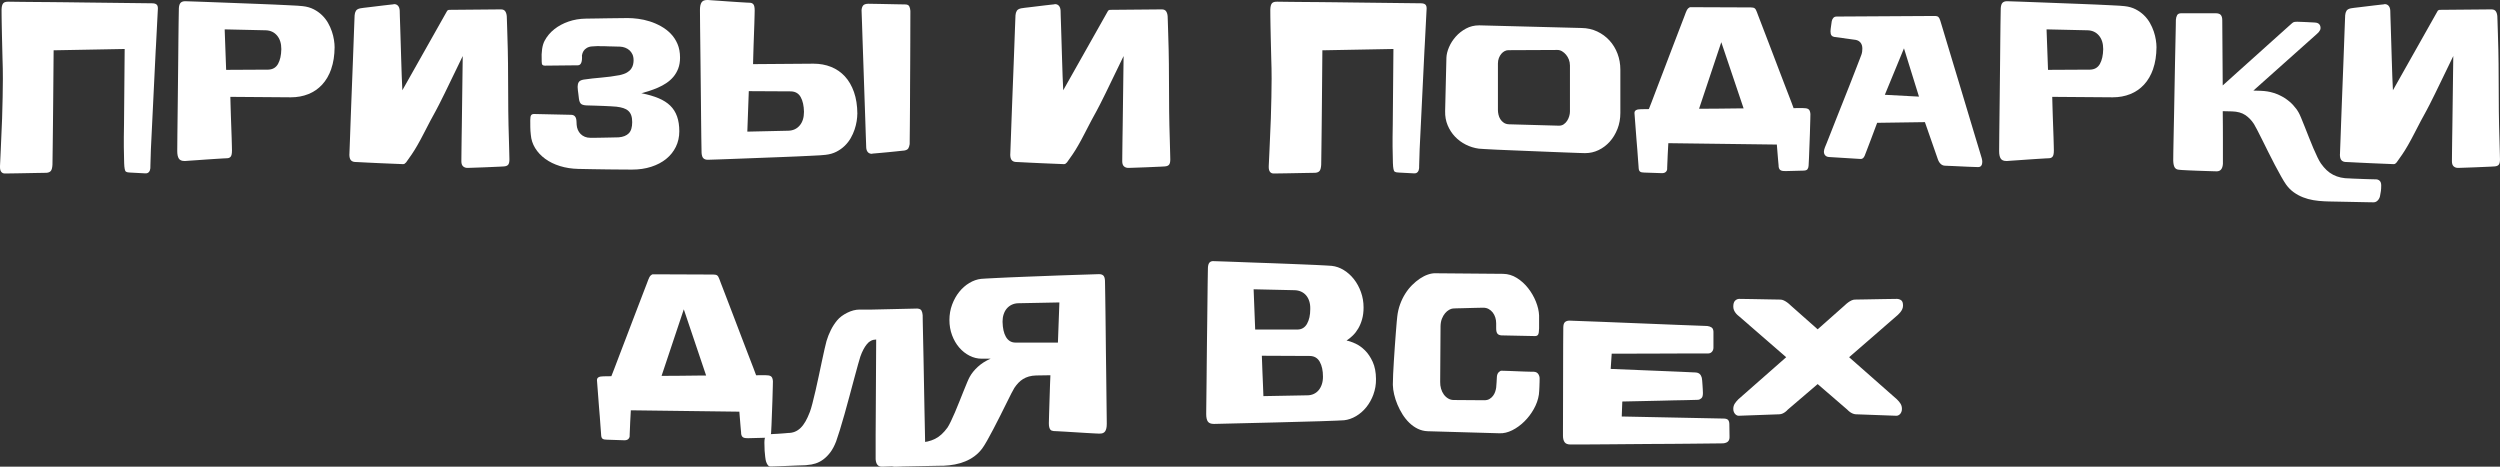 <?xml version="1.0" encoding="UTF-8"?> <svg xmlns="http://www.w3.org/2000/svg" id="_Слой_2" data-name="Слой 2" viewBox="0 0 2451.54 457.64"><rect x="0" y="0" width="2451.54" height="457.64" fill="#333333" stroke="none"/><defs><style> .cls-1 { fill: #fff; stroke-width: 0px; } </style></defs><g id="_Слой_2-2" data-name=" Слой 2"><g><path class="cls-1" d="M125.27,48.32v-.34l-72.68,1.35c-.12,19.22-.27,36.56-.45,52.04-.06,7.4-.13,14.66-.22,21.76-.09,7.1-.17,13.46-.22,19.07-.06,5.61-.12,10.19-.18,13.74s-.09,5.44-.09,5.66c-.18,2.99-.72,5.01-1.62,6.06-.9,1.05-2.3,1.64-4.22,1.79-.3,0-1.39.02-3.28.06-1.88.04-4.19.07-6.91.11s-5.68.09-8.88.17c-3.2.07-6.25.13-9.15.17s-5.47.07-7.72.11c-2.24.04-3.75.06-4.53.06h-.36c-1.5,0-2.66-.52-3.5-1.57-.84-1.05-1.26-2.58-1.26-4.6v-1.23c0-.3.07-1.81.22-4.54.15-2.73.31-6.24.49-10.54.18-4.3.39-9.18.63-14.64.24-5.46.48-11.08.72-16.88.24-5.79.42-12.77.54-20.92s.19-14.15.22-18,0-7.21-.09-10.09c-.09-2.88-.18-6.09-.27-9.65-.09-3.55-.18-7.21-.27-10.99-.09-3.77-.18-7.53-.27-11.27-.09-3.74-.17-7.23-.22-10.49-.06-3.25-.1-6.11-.13-8.58s-.04-4.3-.04-5.5v-1.35c.06-1.64.24-2.97.54-3.98.3-1.01.72-1.77,1.26-2.3.54-.52,1.21-.88,2.02-1.07.81-.19,1.81-.28,3.01-.28h.36c.72,0,2.24.02,4.58.06,2.33.04,5.26.08,8.79.11,3.53.04,7.58.08,12.16.11,4.58.04,9.47.08,14.67.11,5.2.04,10.62.09,16.24.17,5.62.08,11.27.15,16.96.22,19.98.22,42.32.49,67.03.79,1.91,0,3.33.38,4.26,1.12.93.75,1.39,1.98,1.39,3.7v.56c-.66,12.86-1.26,24.49-1.79,34.88-.06,1.65-.15,3.25-.27,4.82h-27.47ZM153.08,41.14c-3.23,65.43-4.94,100.49-5.11,105.2-.06,2.09-.12,4.15-.18,6.17s-.12,3.87-.18,5.55c-.06,1.68-.11,3.14-.13,4.37-.03,1.23-.04,2.07-.04,2.52-.12,1.5-.58,2.73-1.39,3.7s-1.99,1.42-3.54,1.35l-14.89-.79c-1.74,0-3.11-.3-4.13-.9-1.02-.6-1.6-3.44-1.75-8.52s-.26-10.28-.31-15.59c-.06-5.31,0-12.82.18-22.54.18-9.72.51-47.48.99-113.28l30.51,32.75h-.03Z"></path><path class="cls-1" d="M324.85,67.61c-2.15,6.13-5.13,11.25-8.93,15.37-3.8,4.11-8.31,7.22-13.55,9.31-5.23,2.09-10.96,3.14-17.18,3.14l-59.31-.45c.06,2.24.13,5.01.22,8.3s.19,6.77.31,10.43.25,7.38.4,11.16.27,7.23.36,10.37.16,5.8.22,7.96c.06,2.17.09,3.55.09,4.15v.22c0,3.07-.43,5.1-1.3,6.11-.87,1.01-2.08,1.51-3.63,1.51-.3,0-1.47.06-3.5.17s-4.5.26-7.4.45-6.03.39-9.38.62c-3.35.22-6.48.45-9.38.67-2.9.22-5.4.39-7.49.5-2.09.11-3.32.21-3.68.28h-.9c-2.63,0-4.46-.8-5.47-2.41-1.02-1.61-1.53-4.02-1.53-7.23v-.45c0-.22,0-1.68.04-4.37s.06-6.26.09-10.71c.03-4.45.09-9.63.18-15.53.09-5.91.16-12.15.22-18.73.06-6.58.13-13.35.22-20.3s.16-13.74.22-20.36c.06-6.62.12-12.9.18-18.84s.12-11.16.18-15.65.12-8.09.18-10.82.09-4.24.09-4.54c.18-2.54.78-4.3,1.79-5.27,1.02-.97,2.45-1.46,4.31-1.46.24,0,1.45.04,3.63.11,2.18.08,5.04.17,8.57.28s7.63.26,12.29.45c4.67.19,9.61.38,14.85.56,5.23.19,10.63.39,16.2.62s11.02.43,16.38.62c5.35.19,10.48.39,15.39.62,4.9.22,9.3.43,13.19.62s7.13.36,9.73.5c2.6.15,4.32.3,5.16.45,4.07.45,7.66,1.48,10.77,3.08,3.11,1.61,5.83,3.55,8.17,5.83,2.33,2.28,4.28,4.79,5.83,7.51,1.55,2.73,2.81,5.52,3.77,8.36s1.64,5.61,2.06,8.3c.42,2.69.63,5.09.63,7.18-.06,8.08-1.17,15.18-3.32,21.31h.03ZM271.69,34.86c-2.78-3.29-6.48-5.01-11.08-5.16l-40.29-.9,1.44,39.7,41.36-.22c4.37-.15,7.55-2.04,9.56-5.66,2-3.63,3.06-8.39,3.19-14.3v-.22c0-5.53-1.39-9.94-4.17-13.23h0Z"></path><path class="cls-1" d="M342.65,151.28v-.45c0-.45.06-2.04.18-4.77.12-2.73.25-6.28.4-10.65s.33-9.42.54-15.14c.21-5.72.43-11.78.67-18.17.24-6.39.49-12.94.76-19.63.27-6.69.52-13.21.76-19.57.24-6.35.46-12.35.67-18,.21-5.65.39-10.64.54-14.97.15-4.34.28-7.83.4-10.49.12-2.65.18-4.13.18-4.43.12-1.72.54-3.18,1.26-4.37.72-1.2,2.12-2.02,4.22-2.47.6-.15,1.72-.32,3.36-.5,1.64-.19,3.56-.41,5.74-.67s4.49-.54,6.91-.84,4.72-.58,6.91-.84c2.18-.26,4.13-.49,5.83-.67,1.71-.19,2.92-.32,3.63-.39.12,0,.25-.04.4-.11s.31-.11.49-.11c1.55,0,2.83.54,3.81,1.63.99,1.08,1.54,2.67,1.66,4.77,0,.6.04,2.35.13,5.27s.21,6.54.36,10.88.3,9.18.45,14.52c.15,5.35.31,10.75.49,16.21.36,12.86.75,23.26,1.17,31.18l43.97-77.95c.18-.22.45-.43.81-.62s.87-.28,1.52-.28l50.34-.45c2.03,0,3.47.66,4.31,1.96.84,1.31,1.31,2.94,1.44,4.88,0,.38.06,2.07.18,5.1s.24,6.9.36,11.61.27,10,.45,15.87c.18,5.87.3,18.23.36,37.07s.18,31.22.36,37.12c.18,5.91.33,11.25.45,16.04.12,4.79.22,8.75.31,11.89s.13,5.01.13,5.61c0,2.39-.39,4.09-1.17,5.1-.78,1.01-2.18,1.59-4.22,1.74-.66.07-1.93.15-3.81.22s-4.05.17-6.5.28-5.04.22-7.76.34c-2.72.11-5.29.21-7.72.28-2.42.07-4.53.15-6.33.22-1.79.07-2.96.11-3.5.11h-.18c-1.68,0-3.08-.5-4.22-1.51s-1.71-2.67-1.71-4.99c0-.6.01-1.98.04-4.15s.06-4.84.09-8.02c.03-3.18.07-6.69.13-10.54.06-3.85.12-7.72.18-11.61.18-9.2.48-32.15.9-68.86-14.6,30.43-23.45,48.42-26.56,53.95s-6.94,12.75-11.48,21.65c-4.55,8.9-8.54,15.85-11.98,20.86s-5.28,7.63-5.52,7.85c-.72.75-1.26,1.22-1.61,1.4-.36.19-.87.28-1.53.28-.42,0-1.77-.06-4.04-.17-2.27-.11-5.06-.22-8.34-.34-3.29-.11-6.82-.26-10.59-.45s-7.34-.35-10.72-.5-6.31-.3-8.79-.45-4.05-.22-4.71-.22c-1.74-.15-3.05-.79-3.95-1.91-.9-1.12-1.35-2.99-1.35-5.61l.04-.02Z"></path><path class="cls-1" d="M589.88,45.29l-.36-27.25c2.45-.07,4.81-.11,7.09-.11,7.6-.15,13.91-.22,18.93-.22,3.11,0,6.53.24,10.27.73s7.51,1.33,11.31,2.52c3.8,1.2,7.48,2.79,11.04,4.77s6.73,4.39,9.51,7.23,5.01,6.21,6.68,10.09c1.67,3.89,2.51,8.38,2.51,13.46,0,4.04-.6,7.61-1.79,10.71-1.2,3.1-2.8,5.83-4.8,8.19s-4.31,4.39-6.91,6.11-5.32,3.2-8.17,4.43c-2.84,1.23-5.67,2.3-8.48,3.2-2.81.9-5.44,1.68-7.9,2.36h.63c6.28,1.27,11.74,2.88,16.38,4.82,4.63,1.95,8.45,4.37,11.44,7.29s5.22,6.45,6.68,10.6,2.2,8.99,2.2,14.52-1.14,10.71-3.41,15.31c-2.27,4.6-5.44,8.54-9.51,11.83-4.07,3.29-8.94,5.85-14.63,7.68-5.68,1.83-11.96,2.75-18.84,2.75-2.57,0-5.89-.02-9.96-.06s-8.51-.08-13.32-.11c-4.82-.04-9.77-.11-14.85-.22-5.08-.11-9.93-.21-14.54-.28-6.46-.15-12.46-1.08-17.99-2.8-5.53-1.72-10.35-4.07-14.45-7.07-4.1-2.99-7.39-6.51-9.87-10.54-2.48-4.04-3.9-8.41-4.26-13.12-.3-2.47-.46-4.92-.49-7.35-.03-2.43-.04-4.43-.04-6v-.9c0-2.47.28-4.09.85-4.88.57-.79,1.51-1.18,2.83-1.18h.18l36.07.79c3.41,0,5.2,2.09,5.38,6.28l.18,3.59c.12,1.72.51,3.35,1.17,4.88s1.55,2.88,2.69,4.04c1.14,1.16,2.51,2.07,4.13,2.75,1.61.67,3.41,1.01,5.38,1.01h3.63c1.47,0,3.11-.02,4.94-.06,1.82-.04,3.75-.07,5.79-.11,2.03-.04,3.96-.07,5.79-.11,1.82-.04,3.42-.07,4.8-.11s2.36-.06,2.96-.06c4.31-.37,7.58-1.68,9.82-3.93,2.24-2.24,3.36-5.91,3.36-10.99,0-2.62-.31-4.82-.94-6.62s-1.59-3.27-2.87-4.43c-1.29-1.16-2.9-2.06-4.85-2.69-1.94-.63-4.2-1.1-6.77-1.4-1.44-.15-3.27-.28-5.52-.39s-4.64-.22-7.18-.34c-2.54-.11-5.16-.21-7.85-.28s-5.23-.15-7.63-.22c-2.81,0-4.86-.41-6.15-1.23-1.29-.82-2.11-2.58-2.47-5.27-.12-1.64-.33-3.4-.63-5.27-.3-1.87-.51-3.81-.63-5.83v-1.12c0-1.57.36-2.95,1.08-4.15.72-1.2,2.3-2.02,4.76-2.47,5.68-.82,11.48-1.48,17.41-1.96,5.92-.49,11.9-1.29,17.95-2.41,3.05-.67,5.47-1.55,7.27-2.64,1.79-1.08,3.15-2.32,4.08-3.7s1.54-2.78,1.84-4.21c.3-1.42.45-2.73.45-3.93,0-2.32-.37-4.28-1.12-5.89s-1.74-2.95-2.96-4.04c-1.23-1.08-2.63-1.92-4.22-2.52-1.59-.6-3.25-.93-4.98-1.01-.6,0-1.5-.02-2.69-.06-1.2-.04-2.53-.07-3.99-.11-1.47-.04-3.01-.07-4.62-.11-1.62-.04-3.14-.09-4.58-.17h-2.24ZM589.61,18.04l.36,27.25h-1.26l-2.33-.11c-2.03.08-4.02.19-5.97.34-1.94.15-3.62.66-5.02,1.51-1.41.86-2.47,1.87-3.19,3.03-.72,1.16-1.23,2.56-1.53,4.21.42,6.28-.84,9.53-3.77,9.76l-32.57.34h-.09c-1.08,0-1.85-.26-2.33-.79-.48-.52-.72-1.64-.72-3.36v-.9c-.42-8.52.54-14.97,2.87-19.35s5.5-8.15,9.51-11.33,8.66-5.68,13.95-7.51c5.29-1.83,10.96-2.78,17-2.86,5.38-.07,10.41-.15,15.07-.22h.02Z"></path><path class="cls-1" d="M840.7,111.58c0,2.09-.21,4.49-.63,7.18s-1.11,5.46-2.06,8.3c-.96,2.84-2.21,5.63-3.77,8.36s-3.5,5.23-5.83,7.51-5.06,4.23-8.17,5.83c-3.11,1.61-6.7,2.64-10.77,3.08-.84.15-2.56.3-5.16.45s-5.85.32-9.74.5c-3.89.19-8.29.39-13.19.62-4.91.22-10.04.43-15.39.62-5.35.19-10.81.39-16.37.62s-10.96.43-16.2.62c-5.23.19-10.18.38-14.85.56-4.67.19-8.76.34-12.29.45-3.53.11-6.39.21-8.57.28-2.18.08-3.4.11-3.63.11-1.85,0-3.29-.49-4.31-1.46s-1.62-2.73-1.79-5.27c0-.3-.03-1.81-.09-4.54s-.12-6.34-.18-10.82c-.06-4.49-.12-9.7-.18-15.65-.06-5.94-.12-12.23-.18-18.84-.06-6.62-.13-13.4-.22-20.36s-.17-13.72-.22-20.3c-.06-6.58-.13-12.82-.22-18.73-.09-5.91-.15-11.08-.18-15.53-.03-4.45-.06-8.02-.09-10.71-.03-2.69-.04-4.15-.04-4.37v-.45c0-3.21.51-5.63,1.53-7.23,1.02-1.61,2.84-2.41,5.47-2.41h.9c.36.08,1.58.17,3.68.28,2.09.11,4.59.28,7.49.5,2.9.22,6.03.45,9.38.67,3.35.22,6.47.43,9.38.62,2.9.19,5.37.34,7.4.45,2.03.11,3.2.17,3.5.17,1.55,0,2.77.5,3.63,1.51.87,1.01,1.3,3.05,1.3,6.11v.22c0,.6-.03,1.98-.09,4.15s-.13,4.82-.22,7.96c-.09,3.14-.21,6.6-.36,10.37-.15,3.78-.28,7.5-.4,11.16s-.22,7.14-.31,10.43-.17,6.06-.22,8.3l59.31-.45c6.22,0,11.95,1.05,17.18,3.14s9.75,5.2,13.55,9.31,6.77,9.24,8.93,15.37c2.15,6.13,3.26,13.23,3.32,21.31h-.03ZM788.39,109.78v-.22c-.12-5.91-1.18-10.67-3.19-14.3-2-3.63-5.19-5.51-9.56-5.66l-41.36-.22-1.44,39.7,40.29-.9c4.61-.15,8.3-1.87,11.08-5.16,2.78-3.29,4.17-7.7,4.17-13.23h.01ZM844.83,10.08c.18-2.09.7-3.66,1.57-4.71s2.53-1.61,4.98-1.68h.18c.54,0,1.79.02,3.77.06,1.97.04,4.29.08,6.95.11,2.66.04,5.47.09,8.43.17s5.71.13,8.25.17,4.7.08,6.46.11c1.76.04,2.74.06,2.92.06,1.67.15,2.8.8,3.36,1.96.57,1.16.91,2.6,1.03,4.32v3.25c0,2.47-.02,6.13-.04,10.99-.03,4.86-.04,10.45-.04,16.77s-.03,13.14-.09,20.47-.1,14.64-.13,21.93-.06,14.34-.09,21.14-.08,12.82-.13,18.06c-.06,5.23-.1,9.48-.13,12.73s-.04,5.03-.04,5.33c-.3,1.87-.76,3.29-1.39,4.26s-1.87,1.65-3.72,2.02c-.24,0-1.15.09-2.74.28-1.59.19-3.51.39-5.79.62-2.27.22-4.7.47-7.27.73s-4.98.49-7.22.67c-2.24.19-4.14.36-5.7.5-1.56.15-2.42.22-2.6.22l-.54.22c-1.74,0-3.08-.54-4.04-1.63-.96-1.08-1.5-2.6-1.61-4.54,0-.07-.04-1.38-.13-3.93-.09-2.54-.21-5.98-.36-10.32-.15-4.34-.31-9.37-.49-15.08-.18-5.72-.39-11.79-.63-18.23-.24-6.43-.46-13.03-.67-19.8-.21-6.77-.43-13.35-.67-19.74s-.45-12.47-.63-18.23-.34-10.78-.49-15.09c-.15-4.3-.27-7.72-.36-10.26-.09-2.54-.13-3.85-.13-3.93l-.03.02Z"></path><path class="cls-1" d="M990.71,151.28v-.45c0-.45.06-2.04.18-4.77.12-2.73.25-6.28.4-10.65s.33-9.42.54-15.14c.21-5.72.43-11.78.67-18.17s.49-12.94.76-19.63c.27-6.69.52-13.21.76-19.57.24-6.35.46-12.35.67-18,.21-5.65.39-10.64.54-14.97.15-4.34.28-7.83.4-10.49.12-2.65.18-4.13.18-4.43.12-1.72.54-3.18,1.26-4.37.72-1.2,2.12-2.02,4.22-2.47.6-.15,1.72-.32,3.36-.5,1.64-.19,3.56-.41,5.74-.67s4.49-.54,6.91-.84,4.72-.58,6.91-.84c2.18-.26,4.13-.49,5.83-.67,1.71-.19,2.92-.32,3.63-.39.12,0,.25-.04.4-.11s.31-.11.49-.11c1.55,0,2.83.54,3.81,1.63.99,1.08,1.54,2.67,1.66,4.77,0,.6.04,2.35.13,5.27s.21,6.54.36,10.88.3,9.18.45,14.52c.15,5.35.31,10.75.49,16.21.36,12.86.75,23.26,1.17,31.18l43.97-77.95c.18-.22.45-.43.81-.62.36-.19.87-.28,1.52-.28l50.34-.45c2.03,0,3.47.66,4.31,1.96.84,1.31,1.31,2.94,1.44,4.88,0,.38.06,2.07.18,5.1s.24,6.9.36,11.61.27,10,.45,15.87c.18,5.87.3,18.23.36,37.07.06,18.84.18,31.22.36,37.12.18,5.91.33,11.25.45,16.04s.22,8.75.31,11.89c.09,3.14.13,5.01.13,5.61,0,2.39-.39,4.09-1.17,5.1-.78,1.01-2.18,1.59-4.22,1.74-.66.07-1.93.15-3.81.22s-4.05.17-6.5.28-5.04.22-7.76.34c-2.72.11-5.29.21-7.72.28-2.42.07-4.53.15-6.33.22-1.79.07-2.96.11-3.5.11h-.18c-1.68,0-3.08-.5-4.22-1.51s-1.71-2.67-1.71-4.99c0-.6.01-1.98.04-4.15s.06-4.84.09-8.02c.03-3.18.07-6.69.13-10.54.06-3.85.12-7.72.18-11.61.18-9.2.48-32.15.9-68.86-14.6,30.43-23.45,48.42-26.56,53.95-3.11,5.53-6.94,12.75-11.48,21.65-4.55,8.9-8.54,15.85-11.98,20.86s-5.28,7.63-5.52,7.85c-.72.75-1.26,1.22-1.61,1.4-.36.19-.87.28-1.53.28-.42,0-1.77-.06-4.04-.17s-5.06-.22-8.34-.34c-3.29-.11-6.82-.26-10.59-.45s-7.34-.35-10.72-.5c-3.38-.15-6.31-.3-8.79-.45s-4.05-.22-4.71-.22c-1.74-.15-3.05-.79-3.95-1.91-.9-1.12-1.35-2.99-1.35-5.61l.04-.02Z"></path><path class="cls-1" d="M1369.42,48.32v-.34l-72.68,1.35c-.12,19.22-.27,36.56-.45,52.04-.06,7.4-.13,14.66-.22,21.76-.09,7.1-.17,13.46-.22,19.07-.06,5.61-.12,10.19-.18,13.74s-.09,5.44-.09,5.66c-.18,2.99-.72,5.01-1.62,6.06s-2.3,1.64-4.22,1.79c-.3,0-1.39.02-3.28.06-1.88.04-4.19.07-6.91.11-2.72.04-5.68.09-8.88.17-3.2.07-6.25.13-9.15.17s-5.47.07-7.72.11c-2.24.04-3.75.06-4.53.06h-.36c-1.5,0-2.66-.52-3.5-1.57s-1.26-2.58-1.26-4.6v-1.23c0-.3.07-1.81.22-4.54s.31-6.24.49-10.54c.18-4.3.39-9.18.63-14.64.24-5.46.48-11.08.72-16.88.24-5.79.42-12.77.54-20.92s.19-14.15.22-18,0-7.21-.09-10.09c-.09-2.88-.18-6.09-.27-9.65-.09-3.55-.18-7.21-.27-10.99-.09-3.77-.18-7.53-.27-11.27s-.17-7.23-.22-10.49c-.06-3.25-.1-6.11-.13-8.58s-.04-4.3-.04-5.5v-1.35c.06-1.64.24-2.97.54-3.98.3-1.01.72-1.77,1.26-2.3.54-.52,1.21-.88,2.02-1.07s1.81-.28,3.01-.28h.36c.72,0,2.24.02,4.58.06,2.33.04,5.26.08,8.79.11,3.53.04,7.58.08,12.16.11,4.58.04,9.47.08,14.67.11,5.2.04,10.62.09,16.24.17s11.27.15,16.96.22c19.98.22,42.32.49,67.03.79,1.91,0,3.33.38,4.26,1.12.93.75,1.39,1.98,1.39,3.7v.56c-.66,12.86-1.26,24.49-1.79,34.88-.06,1.65-.15,3.25-.27,4.82h-27.47ZM1397.24,41.14c-3.23,65.43-4.94,100.49-5.11,105.2-.06,2.09-.12,4.15-.18,6.17s-.12,3.87-.18,5.55c-.06,1.68-.11,3.14-.13,4.37-.03,1.23-.04,2.07-.04,2.52-.12,1.5-.58,2.73-1.39,3.7s-1.99,1.42-3.54,1.35l-14.89-.79c-1.74,0-3.11-.3-4.13-.9-1.02-.6-1.6-3.44-1.75-8.52s-.26-10.28-.31-15.59c-.06-5.31,0-12.82.18-22.54.18-9.72.51-47.48.99-113.28l30.51,32.75h-.03Z"></path><path class="cls-1" d="M1586.1,126.44c-1.88,4.82-4.41,8.99-7.58,12.51-3.17,3.52-6.82,6.26-10.95,8.24-4.13,1.98-8.46,2.97-13.01,2.97h-.63c-.72,0-2.69-.06-5.92-.17-3.23-.11-7.24-.26-12.02-.45-4.79-.19-10.14-.39-16.06-.62-5.92-.22-11.95-.47-18.08-.73s-12.14-.5-18.03-.73c-5.89-.22-11.23-.45-16.02-.67s-8.76-.43-11.93-.62-5.08-.32-5.74-.39c-4.43-.6-8.66-1.91-12.7-3.93-4.04-2.02-7.58-4.64-10.63-7.85s-5.46-6.93-7.22-11.16c-1.77-4.22-2.59-8.84-2.47-13.85l1.26-52.38c.12-3.21.97-6.67,2.56-10.37,1.58-3.7,3.78-7.14,6.6-10.32,2.81-3.18,6.16-5.81,10.05-7.91,3.89-2.09,8.13-3.14,12.74-3.14h.81l99.77,2.58c5.56.08,10.68,1.22,15.34,3.42,4.67,2.21,8.69,5.16,12.07,8.86s6,8,7.85,12.9,2.78,10.11,2.78,15.65v42.51c0,5.61-.94,10.82-2.83,15.65h-.01ZM1539.49,64.02c0-1.94-.35-3.81-1.03-5.61-.69-1.79-1.62-3.38-2.78-4.77-1.17-1.38-2.47-2.5-3.9-3.36-1.44-.86-2.93-1.29-4.49-1.29l-48.27.22c-1.14,0-2.3.3-3.5.9-1.2.6-2.29,1.48-3.27,2.64-.99,1.16-1.79,2.54-2.42,4.15-.63,1.61-.94,3.42-.94,5.44v45.54c0,1.42.18,2.94.54,4.54.36,1.61.97,3.1,1.84,4.49.87,1.38,2,2.54,3.41,3.48,1.4.94,3.15,1.44,5.25,1.51l48.54,1.35h.36c1.73,0,3.26-.45,4.58-1.35,1.31-.9,2.42-2.04,3.32-3.42.9-1.38,1.58-2.88,2.06-4.49.48-1.61.72-3.12.72-4.54v-45.42h-.02Z"></path><path class="cls-1" d="M1762.04,105.97h5.56c1.38,0,2.51.08,3.41.22.9.15,1.64.41,2.24.78.6.38,1.06.94,1.39,1.68.33.75.55,1.76.67,3.03v.9c0,.97-.03,2.37-.09,4.21-.06,1.83-.12,3.94-.18,6.34-.06,2.39-.13,4.99-.22,7.79-.09,2.8-.19,5.61-.31,8.41-.12,2.8-.22,5.53-.31,8.19-.09,2.66-.18,5.03-.27,7.12s-.18,3.85-.27,5.27-.13,2.28-.13,2.58c-.06,1.35-.42,2.48-1.08,3.42-.66.93-2.06,1.4-4.22,1.4l-17.23.45c-2.09.07-3.68-.17-4.76-.73s-1.77-1.7-2.06-3.42c0-.38-.03-.95-.09-1.74-.06-.78-.15-1.72-.27-2.8s-.22-2.26-.31-3.53c-.09-1.27-.19-2.54-.31-3.81-.3-3.06-.57-6.39-.81-9.98l-106.41-1.35c-.18,4.26-.39,8.19-.63,11.78-.06,1.57-.12,3.1-.18,4.6s-.12,2.86-.18,4.09-.11,2.32-.13,3.25c-.03.93-.04,1.59-.04,1.96-.18,1.12-.72,2.04-1.62,2.75s-2.21,1.03-3.95.95l-16.78-.56c-1.97,0-3.36-.3-4.17-.9-.81-.6-1.27-1.68-1.39-3.25,0-.38-.08-1.42-.22-3.14-.15-1.72-.31-3.87-.49-6.45-.18-2.58-.39-5.48-.63-8.69s-.51-6.47-.81-9.76c-.6-7.7-1.26-16.34-1.97-25.91v-.45c0-1.19.52-2.09,1.57-2.69,1.05-.6,2.65-.9,4.8-.9,2.63,0,5.2-.04,7.72-.11.84-2.09,1.73-4.37,2.69-6.84,1.79-4.78,3.72-9.87,5.79-15.25,2.06-5.38,4.17-10.9,6.33-16.54,2.15-5.65,4.25-11.14,6.28-16.49s3.96-10.39,5.79-15.14c1.82-4.75,3.42-8.92,4.8-12.51,1.38-3.59,2.47-6.43,3.27-8.52.81-2.09,1.21-3.18,1.21-3.25.66-1.87,1.46-3.29,2.42-4.26.9-.82,1.67-1.2,2.33-1.12h4.04l55.09.22c1.73,0,2.99.3,3.77.9.78.6,1.49,1.83,2.15,3.7,0,.08.4,1.16,1.21,3.25.81,2.09,1.9,4.94,3.27,8.52,1.38,3.59,2.97,7.76,4.8,12.51,1.82,4.75,3.75,9.8,5.79,15.14,2.03,5.35,4.13,10.84,6.28,16.49s4.26,11.16,6.33,16.54c2.06,5.38,4.02,10.47,5.88,15.25.84,2.32,1.64,4.49,2.42,6.51,1.2,0,2.27-.04,3.23-.11h0ZM1687.93,41.37l-21.8,65.28c6.34,0,12.5-.04,18.48-.11,6.4-.07,12.77-.15,19.11-.22h6.1l-21.89-64.94h0Z"></path><path class="cls-1" d="M1942.88,162.44c-.66.93-1.68,1.4-3.05,1.4h-.18c-.54,0-1.69-.04-3.45-.11-1.77-.08-3.81-.15-6.15-.22-2.33-.08-4.79-.19-7.36-.34s-4.97-.26-7.18-.34c-2.21-.08-4.05-.15-5.52-.22-1.47-.08-2.29-.11-2.47-.11-1.68,0-3.13-.56-4.35-1.68-1.23-1.12-2.17-2.62-2.83-4.49l-12.74-36.56-46.84.67c-2.15,5.91-4.13,11.18-5.92,15.81-.78,2.02-1.52,3.98-2.24,5.89s-1.38,3.63-1.97,5.16c-.6,1.53-1.09,2.8-1.48,3.81s-.61,1.59-.67,1.74c-.48,1.05-1.03,1.81-1.66,2.3s-1.3.73-2.02.73h-.36l-31.04-1.91c-1.56-.15-2.75-.69-3.59-1.63-.84-.93-1.26-2.15-1.26-3.65,0-.6.09-1.23.27-1.91.18-.67.42-1.42.72-2.24.06-.07.61-1.42,1.66-4.04s2.39-6.02,4.04-10.21c1.64-4.19,3.53-8.97,5.65-14.36,2.12-5.38,4.31-10.88,6.55-16.49s4.43-11.12,6.55-16.54,4.01-10.26,5.65-14.52,2.99-7.74,4.04-10.43c1.05-2.69,1.6-4.15,1.66-4.37.36-1.05.6-2.07.72-3.08s.18-1.96.18-2.86c0-2.39-.58-4.32-1.75-5.78s-2.77-2.37-4.8-2.75l-21.18-2.92c-1.14-.22-2-.75-2.6-1.57s-.9-2.13-.9-3.93c0-.6.06-1.38.18-2.36.12-.97.25-1.96.4-2.97s.28-1.94.4-2.8c.12-.86.21-1.48.27-1.85.3-1.35.84-2.43,1.62-3.25s1.85-1.23,3.23-1.23l95.92-.56c1.85,0,3.12.34,3.81,1.01.69.67,1.3,1.87,1.84,3.59.06.15.67,2.17,1.84,6.06,1.17,3.89,2.69,8.97,4.58,15.25s4.04,13.42,6.46,21.42c2.42,8,4.89,16.17,7.4,24.51s4.96,16.51,7.36,24.51c2.39,8,4.55,15.16,6.46,21.48,1.91,6.32,3.47,11.46,4.67,15.42,1.2,3.96,1.82,6.06,1.88,6.28.36,1.35.54,2.54.54,3.59,0,1.5-.33,2.71-.99,3.65h0ZM1867.06,47.42l-18.75,45.54,33.47,1.79-14.71-47.33h-.01Z"></path><path class="cls-1" d="M2111.42,67.61c-2.15,6.13-5.13,11.25-8.93,15.37-3.8,4.11-8.31,7.22-13.55,9.31-5.23,2.09-10.96,3.14-17.18,3.14l-59.31-.45c.06,2.24.13,5.01.22,8.3s.19,6.77.31,10.43c.12,3.66.25,7.38.4,11.16s.27,7.23.36,10.37.16,5.8.22,7.96c.06,2.17.09,3.55.09,4.15v.22c0,3.07-.43,5.1-1.3,6.11s-2.08,1.51-3.63,1.51c-.3,0-1.47.06-3.5.17s-4.5.26-7.4.45-6.03.39-9.38.62c-3.35.22-6.48.45-9.38.67s-5.4.39-7.49.5-3.32.21-3.68.28h-.9c-2.63,0-4.46-.8-5.47-2.41-1.02-1.61-1.53-4.02-1.53-7.23v-.45c0-.22.01-1.68.04-4.37s.06-6.26.09-10.71c.03-4.45.09-9.63.18-15.53.09-5.91.16-12.15.22-18.73.06-6.58.13-13.35.22-20.3s.16-13.74.22-20.36c.06-6.62.12-12.9.18-18.84s.12-11.16.18-15.65.12-8.09.18-10.82.09-4.24.09-4.54c.18-2.54.78-4.3,1.79-5.27,1.02-.97,2.45-1.46,4.31-1.46.24,0,1.45.04,3.63.11,2.18.08,5.04.17,8.57.28,3.53.11,7.63.26,12.29.45,4.67.19,9.61.38,14.85.56,5.23.19,10.63.39,16.2.62s11.02.43,16.38.62c5.35.19,10.48.39,15.39.62,4.9.22,9.3.43,13.19.62s7.13.36,9.73.5c2.6.15,4.32.3,5.16.45,4.07.45,7.66,1.48,10.77,3.08,3.11,1.61,5.83,3.55,8.17,5.83,2.33,2.28,4.28,4.79,5.83,7.51,1.55,2.73,2.81,5.52,3.77,8.36s1.64,5.61,2.06,8.3c.42,2.69.63,5.09.63,7.18-.06,8.08-1.17,15.18-3.32,21.31h.03ZM2058.25,34.86c-2.78-3.29-6.48-5.01-11.08-5.16l-40.29-.9,1.44,39.7,41.36-.22c4.37-.15,7.55-2.04,9.56-5.66,2-3.63,3.06-8.39,3.19-14.3v-.22c0-5.53-1.39-9.94-4.17-13.23h-.01Z"></path><path class="cls-1" d="M2334.74,187.34c-.21,1.53-.46,2.97-.76,4.32-.06.67-.26,1.4-.58,2.19-.33.79-.76,1.51-1.3,2.19-.54.67-1.18,1.23-1.93,1.68s-1.63.67-2.65.67h-.18c-.48,0-1.92-.02-4.31-.06-2.39-.04-5.28-.09-8.66-.17s-7.01-.15-10.9-.22c-3.89-.08-7.54-.15-10.95-.22-3.41-.08-6.34-.13-8.79-.17s-3.95-.09-4.49-.17c-3.65-.15-7.24-.52-10.77-1.12-3.53-.6-6.91-1.53-10.14-2.8s-6.25-2.92-9.06-4.93c-2.81-2.02-5.33-4.56-7.54-7.63-1.32-1.87-2.93-4.51-4.84-7.91-1.92-3.4-3.95-7.14-6.1-11.22-2.15-4.07-4.32-8.32-6.5-12.73s-4.22-8.5-6.1-12.28c-1.88-3.77-3.54-7.05-4.98-9.81-1.44-2.77-2.45-4.6-3.05-5.5-2.33-3.59-5.16-6.49-8.48-8.69-3.32-2.2-7.61-3.38-12.88-3.53l-9.15-.22c.06,5.09.1,9.98.13,14.69.03,4.71.04,9.08.04,13.12v23.89c-.36,4.86-2.39,7.29-6.1,7.29h-.18c-.6,0-1.9-.04-3.9-.11-2-.08-4.32-.15-6.95-.22-2.63-.08-5.42-.17-8.34-.28-2.93-.11-5.67-.22-8.21-.34-2.54-.11-4.7-.22-6.46-.34-1.77-.11-2.8-.21-3.1-.28-1.85-.15-3.2-.9-4.04-2.24-.84-1.35-1.32-3.51-1.44-6.5v-.45c0-1.05.03-3.77.09-8.19.06-4.41.16-9.91.31-16.49.15-6.58.3-13.89.45-21.93s.3-16.21.45-24.51.3-16.39.45-24.28.3-14.93.45-21.14.25-11.23.31-15.08.09-5.93.09-6.23c.12-1.72.52-3.21,1.21-4.49.69-1.27,2.05-1.91,4.08-1.91h33.65c2.39,0,4.08.54,5.07,1.63.99,1.08,1.48,2.82,1.48,5.22l.45,63.93c4.13-3.74,8.67-7.83,13.64-12.28,4.96-4.45,9.94-8.92,14.94-13.4,4.99-4.49,9.84-8.84,14.54-13.07,4.69-4.22,8.88-7.98,12.56-11.27,3.68-3.29,6.64-5.94,8.88-7.96s3.42-3.06,3.54-3.14c.66-.6,1.35-.97,2.06-1.12.72-.15,1.76-.22,3.14-.22.18,0,.7.02,1.57.06.87.04,1.93.08,3.19.11,1.26.04,2.62.09,4.08.17s2.84.15,4.13.22c1.29.08,2.41.13,3.37.17.96.04,1.55.09,1.79.17,1.5.22,2.62.8,3.37,1.74s1.12,2.11,1.12,3.53c0,.75-.17,1.44-.49,2.07-.33.64-.73,1.25-1.21,1.85-.54.67-1.14,1.27-1.79,1.79l-62.36,55.63,7.18.22c4.67.15,8.96.86,12.88,2.13s7.45,2.92,10.59,4.94c3.14,2.02,5.88,4.28,8.21,6.79s4.22,5.07,5.65,7.68c.6,1.05,1.42,2.84,2.47,5.38s2.21,5.42,3.5,8.64,2.65,6.66,4.08,10.32c1.44,3.66,2.86,7.14,4.26,10.43s2.75,6.26,4.04,8.92c1.29,2.65,2.41,4.65,3.36,6,1.79,2.54,3.66,4.73,5.61,6.56,1.94,1.83,4.07,3.35,6.37,4.54,2.3,1.2,4.8,2.09,7.49,2.69s5.68.9,8.97.9c.66.07,1.67.13,3.05.17,1.38.04,2.93.09,4.67.17,1.73.07,3.56.15,5.47.22s3.71.13,5.38.17,3.14.07,4.4.11,2.12.06,2.6.06c1.38,0,2.57.47,3.59,1.4s1.53,2.45,1.53,4.54-.1,4.02-.31,5.55h-.01Z"></path><path class="cls-1" d="M2294.62,151.28v-.45c0-.45.06-2.04.18-4.77.12-2.73.25-6.28.4-10.65s.33-9.42.54-15.14.43-11.78.67-18.17.49-12.94.76-19.63c.27-6.69.52-13.21.76-19.57.24-6.35.46-12.35.67-18s.39-10.64.54-14.97c.15-4.34.28-7.83.4-10.49.12-2.65.18-4.13.18-4.43.12-1.72.54-3.18,1.26-4.37.72-1.2,2.12-2.02,4.22-2.47.6-.15,1.72-.32,3.37-.5,1.64-.19,3.56-.41,5.74-.67s4.49-.54,6.91-.84,4.72-.58,6.91-.84c2.18-.26,4.13-.49,5.83-.67,1.7-.19,2.92-.32,3.63-.39.12,0,.25-.04.4-.11s.31-.11.49-.11c1.55,0,2.83.54,3.81,1.63.99,1.08,1.54,2.67,1.66,4.77,0,.6.04,2.35.13,5.27.09,2.92.21,6.54.36,10.88.15,4.34.3,9.18.45,14.52.15,5.35.31,10.75.49,16.21.36,12.86.75,23.26,1.17,31.18l43.96-77.95c.18-.22.45-.43.81-.62s.87-.28,1.53-.28l50.34-.45c2.03,0,3.47.66,4.31,1.96.84,1.31,1.31,2.94,1.44,4.88,0,.38.06,2.07.18,5.1.12,3.03.24,6.9.36,11.61s.27,10,.45,15.87.3,18.23.36,37.07.18,31.22.36,37.12c.18,5.91.33,11.25.45,16.04.12,4.79.22,8.75.31,11.89s.13,5.01.13,5.61c0,2.39-.39,4.09-1.17,5.1-.78,1.01-2.18,1.59-4.22,1.74-.66.07-1.93.15-3.81.22-1.88.07-4.05.17-6.51.28-2.45.11-5.04.22-7.76.34-2.72.11-5.29.21-7.72.28-2.42.07-4.53.15-6.33.22-1.79.07-2.96.11-3.5.11h-.18c-1.68,0-3.08-.5-4.22-1.51s-1.7-2.67-1.7-4.99c0-.6.01-1.98.04-4.15s.06-4.84.09-8.02c.03-3.18.08-6.69.13-10.54.06-3.85.12-7.72.18-11.61.18-9.2.48-32.15.9-68.86-14.6,30.43-23.45,48.42-26.56,53.95s-6.94,12.75-11.49,21.65-8.54,15.85-11.98,20.86-5.28,7.63-5.52,7.85c-.72.75-1.26,1.22-1.62,1.4-.36.19-.87.28-1.53.28-.42,0-1.77-.06-4.04-.17s-5.05-.22-8.34-.34c-3.29-.11-6.82-.26-10.59-.45s-7.34-.35-10.72-.5-6.31-.3-8.79-.45-4.05-.22-4.71-.22c-1.74-.15-3.05-.79-3.95-1.91s-1.35-2.99-1.35-5.61l.05-.02Z"></path></g><g><path class="cls-1" d="M744.66,367.91h5.56c1.38,0,2.51.08,3.41.22.9.15,1.64.41,2.24.78.6.38,1.06.94,1.39,1.68.33.75.55,1.76.67,3.03v.9c0,.97-.03,2.37-.09,4.21-.06,1.83-.12,3.94-.18,6.34-.06,2.39-.13,4.99-.22,7.79-.09,2.8-.2,5.61-.31,8.41-.12,2.8-.22,5.53-.31,8.19s-.18,5.03-.27,7.12-.18,3.85-.27,5.27-.13,2.28-.13,2.58c-.06,1.35-.42,2.48-1.08,3.42-.66.93-2.06,1.4-4.22,1.4l-17.23.45c-2.09.07-3.68-.17-4.76-.73s-1.76-1.7-2.06-3.42c0-.38-.03-.95-.09-1.74-.06-.78-.15-1.72-.27-2.8s-.22-2.26-.31-3.53-.19-2.54-.31-3.81c-.3-3.06-.57-6.39-.81-9.98l-106.42-1.35c-.18,4.26-.39,8.19-.63,11.78-.06,1.57-.12,3.1-.18,4.6-.06,1.5-.12,2.86-.18,4.09s-.1,2.32-.13,3.25c-.03.93-.04,1.59-.04,1.96-.18,1.12-.72,2.04-1.62,2.75-.9.71-2.21,1.03-3.95.95l-16.78-.56c-1.97,0-3.37-.3-4.17-.9-.81-.6-1.27-1.68-1.39-3.25,0-.38-.08-1.42-.22-3.14s-.31-3.87-.49-6.45-.39-5.48-.63-8.69-.51-6.47-.81-9.76c-.6-7.7-1.26-16.34-1.97-25.91v-.45c0-1.19.52-2.09,1.57-2.69,1.05-.6,2.65-.9,4.8-.9,2.63,0,5.2-.04,7.72-.11.84-2.09,1.73-4.37,2.69-6.84,1.79-4.78,3.72-9.87,5.79-15.25,2.06-5.38,4.17-10.9,6.33-16.54,2.15-5.65,4.25-11.14,6.28-16.49s3.96-10.39,5.79-15.14c1.82-4.75,3.42-8.92,4.8-12.51,1.38-3.59,2.47-6.43,3.28-8.52s1.21-3.18,1.21-3.25c.66-1.87,1.46-3.29,2.42-4.26.9-.82,1.67-1.2,2.33-1.12h4.04l55.09.22c1.73,0,2.99.3,3.77.9.78.6,1.49,1.83,2.15,3.7,0,.08.4,1.16,1.21,3.25s1.9,4.94,3.28,8.52c1.38,3.59,2.97,7.76,4.8,12.51,1.82,4.75,3.75,9.8,5.79,15.14,2.03,5.35,4.13,10.84,6.28,16.49,2.15,5.65,4.26,11.16,6.33,16.54,2.06,5.38,4.02,10.47,5.88,15.25.84,2.32,1.64,4.49,2.42,6.51,1.2,0,2.27-.04,3.23-.11h-.02ZM670.55,303.31l-21.8,65.28c6.34,0,12.5-.04,18.48-.11,6.4-.07,12.77-.15,19.11-.22h6.1l-21.89-64.94h0Z"></path><path class="cls-1" d="M899.75,302.63c1.85.08,3.14.71,3.86,1.91.66,1.27,1.05,2.77,1.17,4.49,0,.3.03,2.37.09,6.22.06,3.85.16,8.88.31,15.08.15,6.21.3,13.25.45,21.14s.3,15.98.45,24.28.3,16.47.45,24.51.3,15.35.45,21.93.25,12.07.31,16.49c.06,4.41.09,7.14.09,8.19v.45c-.12,2.99-.6,5.16-1.44,6.51-.84,1.35-2.18,2.09-4.04,2.24-.3.07-1.33.17-3.09.28-1.77.11-3.92.22-6.46.34-2.54.11-5.28.22-8.21.34s-5.71.21-8.34.28c-2.63.07-4.95.15-6.95.22s-3.31.11-3.9.11h-.18c-3.71,0-5.74-2.43-6.1-7.29v-23.89c0-4.04.03-8.41.09-13.12,0-4.11.15-30.92.45-80.42-3.71.08-6.73,1.57-9.06,4.49-2.51,3.07-4.67,7.14-6.46,12.23-.42,1.2-1.17,3.74-2.24,7.63-1.08,3.89-2.33,8.49-3.77,13.8-1.44,5.31-2.98,11.05-4.62,17.22-1.65,6.17-3.27,12.11-4.89,17.83-1.62,5.72-3.16,10.95-4.62,15.7-1.47,4.75-2.68,8.43-3.63,11.05-1.68,4.34-3.58,7.91-5.7,10.71-2.12,2.8-4.4,5.1-6.82,6.9s-4.97,3.12-7.63,3.98-5.37,1.36-8.12,1.51c-.42.15-1.56.24-3.41.28-1.86.04-4.07.11-6.64.22-2.57.11-5.33.22-8.25.34-2.93.11-5.67.22-8.21.34-2.54.11-4.71.19-6.5.22-1.79.04-2.87.06-3.23.06h-.18c-.72,0-1.36-.32-1.93-.95-.57-.64-1.06-1.42-1.48-2.36s-.75-1.96-.99-3.08-.39-2.13-.45-3.03c-.24-1.87-.43-3.89-.58-6.06-.15-2.17-.22-4.75-.22-7.74s.39-5.14,1.17-6.45,1.68-1.96,2.69-1.96c.36,0,1.02-.02,1.97-.06.96-.04,2.06-.09,3.32-.17s2.6-.15,4.04-.22c1.44-.08,2.81-.17,4.13-.28,1.32-.11,2.48-.21,3.5-.28,1.02-.08,1.79-.15,2.33-.22,2.45,0,4.69-.41,6.73-1.23,2.03-.82,3.92-2.08,5.65-3.76s3.33-3.81,4.8-6.39,2.89-5.66,4.26-9.25c.72-1.87,1.55-4.65,2.51-8.36.96-3.7,1.97-7.87,3.05-12.51,1.08-4.64,2.15-9.51,3.23-14.64,1.08-5.12,2.09-9.93,3.05-14.41.96-4.49,1.84-8.52,2.65-12.11.81-3.59,1.42-6.09,1.84-7.51,1.08-3.66,2.5-7.25,4.26-10.77,1.76-3.51,3.83-6.69,6.19-9.53,2.36-2.84,5.64-5.31,9.82-7.4,4.19-2.09,8.25-3.14,12.2-3.14h12.25c2.24,0,17.12-.34,44.64-1.01l-.09.11-.02-.03Z"></path><path class="cls-1" d="M869.99,440.59c0-1.95.49-3.38,1.48-4.32s2.14-1.4,3.46-1.4c.48,0,1.35-.02,2.6-.06,1.26-.04,2.74-.08,4.44-.11,1.71-.04,3.51-.09,5.43-.17s3.75-.15,5.52-.22c1.77-.08,3.34-.13,4.71-.17,1.38-.04,2.39-.09,3.05-.17,3.23-.08,6.18-.41,8.84-1.01,2.66-.6,5.15-1.48,7.45-2.64s4.44-2.65,6.42-4.49c1.97-1.83,3.89-4.02,5.74-6.56.9-1.35,1.99-3.35,3.27-6,1.29-2.65,2.63-5.63,4.04-8.92,1.4-3.29,2.83-6.75,4.26-10.37,1.44-3.63,2.81-7.07,4.13-10.32,1.32-3.25,2.5-6.13,3.54-8.64,1.05-2.5,1.87-4.28,2.47-5.33,1.91-3.51,4.61-6.86,8.08-10.04s7.63-5.81,12.47-7.91h-8.61c-4.19,0-8.2-.97-12.02-2.92-3.83-1.94-7.21-4.62-10.14-8.02s-5.26-7.42-7-12.06-2.6-9.61-2.6-14.92.88-10.43,2.65-15.14c1.76-4.71,4.08-8.86,6.95-12.45,2.87-3.59,6.18-6.5,9.92-8.75,3.74-2.24,7.58-3.59,11.53-4.04.84-.07,2.57-.19,5.2-.34s5.89-.32,9.78-.5c3.89-.19,8.28-.39,13.19-.62,4.9-.22,10.03-.43,15.39-.62,5.35-.19,10.81-.39,16.38-.62,5.56-.22,10.96-.43,16.2-.62,5.23-.19,10.18-.35,14.85-.5,4.67-.15,8.76-.28,12.29-.39,3.53-.11,6.37-.21,8.52-.28s3.35-.11,3.59-.11h.36c1.85,0,3.24.47,4.17,1.4.93.94,1.45,2.6,1.57,4.99,0,.3.03,1.85.09,4.65s.12,6.47.18,10.99c.06,4.52.13,9.74.22,15.65.09,5.91.16,12.17.22,18.79s.13,13.4.22,20.36.18,13.74.27,20.36.16,12.86.22,18.73c.06,5.87.12,11.01.18,15.42.06,4.41.1,7.96.13,10.65.03,2.69.04,4.11.04,4.26v.67c0,3.29-.55,5.72-1.66,7.29-1.11,1.57-3.01,2.28-5.7,2.13h-.72c-.36,0-1.66-.06-3.9-.17s-4.93-.26-8.08-.45c-3.14-.19-6.5-.39-10.09-.62s-6.95-.43-10.09-.62c-3.14-.19-5.8-.34-7.99-.45-2.18-.11-3.45-.17-3.81-.17-.72-.07-1.38-.22-1.97-.45-.6-.22-1.09-.62-1.48-1.18s-.7-1.31-.94-2.24c-.24-.93-.36-2.19-.36-3.76v-.22c0-.6.03-1.79.09-3.59.06-1.79.12-4,.18-6.62.06-2.62.15-5.5.27-8.64s.22-6.35.31-9.65c.09-3.29.19-6.52.31-9.7s.24-6.07.36-8.69l-14,.22c-2.63.08-5,.41-7.09,1.01s-3.99,1.42-5.7,2.47-3.26,2.32-4.67,3.81c-1.41,1.5-2.71,3.14-3.9,4.93-.6.9-1.6,2.73-3.01,5.5-1.41,2.77-3.05,6.06-4.93,9.87s-3.92,7.89-6.1,12.23c-2.18,4.34-4.35,8.56-6.5,12.67s-4.19,7.87-6.1,11.27c-1.92,3.4-3.56,6.04-4.93,7.91-2.27,2.99-4.82,5.51-7.63,7.57-2.81,2.06-5.83,3.74-9.06,5.05s-6.59,2.3-10.09,2.97-7.07,1.08-10.72,1.23c-.54,0-2.05.02-4.53.06s-5.43.09-8.84.17c-3.41.07-7.06.15-10.95.22s-7.52.15-10.9.22-6.27.13-8.66.17-3.8.06-4.22.06h-.18c-.96,0-1.82-.22-2.6-.67s-1.44-1.03-1.97-1.74c-.54-.71-.97-1.46-1.3-2.24-.33-.79-.52-1.51-.58-2.19-.18-1.42-.37-2.88-.58-4.37-.21-1.5-.31-3.33-.31-5.5v-.34l-.02.07ZM983.14,315.42v.45c.06,2.92.36,5.61.9,8.08.54,2.47,1.33,4.6,2.38,6.39,1.05,1.79,2.35,3.18,3.9,4.15,1.55.97,3.41,1.46,5.56,1.46h41.54l1.44-39.37-40.47.79c-2.27.08-4.35.56-6.24,1.46-1.88.9-3.5,2.13-4.85,3.7s-2.38,3.46-3.1,5.66c-.72,2.21-1.08,4.62-1.08,7.23h.02Z"></path><path class="cls-1" d="M1346.82,386.81c-1.77,4.75-4.1,8.92-7,12.51s-6.25,6.51-10.05,8.75-7.7,3.59-11.71,4.04c-1.08.08-3.71.21-7.9.39-4.19.19-9.38.38-15.57.56-6.19.19-13.04.38-20.55.56-7.51.19-15.12.39-22.83.62-18.07.45-38.22.94-60.48,1.46h-.36c-2.87,0-4.85-.77-5.92-2.3-1.08-1.53-1.62-3.98-1.62-7.35v-.67c0-.15.01-1.59.04-4.32.03-2.73.07-6.37.13-10.94.06-4.56.12-9.83.18-15.81.06-5.98.12-12.35.18-19.12.06-6.77.13-13.7.22-20.8s.18-14.04.27-20.81c.09-6.77.16-13.18.22-19.24.06-6.06.12-11.38.18-15.98.06-4.6.12-8.32.18-11.16.06-2.84.09-4.41.09-4.71.12-2.39.66-4.09,1.61-5.1.96-1.01,2.3-1.44,4.04-1.29h.36c.24,0,1.45.04,3.63.11,2.18.08,5.04.17,8.57.28,3.53.11,7.63.26,12.29.45,4.67.19,9.62.38,14.85.56,5.23.19,10.63.38,16.2.56,5.56.19,11.02.39,16.38.62,5.35.22,10.48.43,15.39.62,4.9.19,9.3.38,13.19.56,3.89.19,7.13.36,9.74.5,2.6.15,4.32.26,5.16.34,4.13.45,8.08,1.83,11.84,4.15,3.77,2.32,7.09,5.31,9.96,8.97,2.87,3.66,5.16,7.87,6.86,12.62,1.71,4.75,2.56,9.78,2.56,15.08,0,4.26-.48,8.09-1.44,11.5-.96,3.4-2.21,6.43-3.77,9.08s-3.33,4.95-5.34,6.9c-2,1.95-4.05,3.59-6.15,4.94,2.45.45,5.32,1.42,8.61,2.92s6.43,3.72,9.42,6.67,5.53,6.73,7.63,11.33c2.09,4.6,3.17,10.19,3.23,16.77.06,5.38-.79,10.45-2.56,15.2l.04-.02ZM1283.88,295.34c-.72-2.24-1.75-4.15-3.1-5.72s-2.98-2.78-4.89-3.65c-1.92-.86-4.01-1.33-6.28-1.4l-40.29-.9,1.53,39.48h41.27c4.25,0,7.43-1.87,9.56-5.61,2.12-3.74,3.18-8.52,3.18-14.36v-.45c.06-2.69-.27-5.16-.99-7.4h.01ZM1294.24,354.9c-2.06-3.74-5.25-5.68-9.56-5.83l-47.29-.22c.12,5.09.3,10.06.54,14.92.18,4.19.36,8.51.54,12.95.18,4.45.33,8.36.45,11.72l42.98-.79c2.27,0,4.37-.43,6.28-1.29s3.54-2.09,4.89-3.7c1.35-1.61,2.39-3.53,3.14-5.78.75-2.24,1.12-4.75,1.12-7.51,0-5.91-1.03-10.73-3.1-14.47h.01Z"></path><path class="cls-1" d="M1509.71,375.03c-.03,1.31-.08,2.69-.13,4.15-.06,1.46-.13,2.88-.22,4.26s-.19,2.56-.31,3.53c-.72,4.79-2.36,9.48-4.94,14.08-2.57,4.6-5.68,8.69-9.33,12.28-3.65,3.59-7.6,6.45-11.84,8.58-4.25,2.13-8.41,3.12-12.47,2.97l-70.61-2.02c-3.41-.15-6.61-.95-9.6-2.41s-5.74-3.4-8.25-5.83c-2.51-2.43-4.74-5.2-6.68-8.3s-3.6-6.3-4.98-9.59-2.45-6.6-3.23-9.93-1.2-6.41-1.26-9.25v-.9c0-2.47.09-5.7.27-9.7s.42-8.32.72-12.95c.3-4.64.61-9.37.94-14.19.33-4.82.66-9.29.99-13.4s.61-7.61.85-10.49c.24-2.88.42-4.69.54-5.44.48-4.26,1.4-8.28,2.78-12.06,1.38-3.77,3.06-7.25,5.07-10.43,2-3.18,4.25-6,6.73-8.47,2.48-2.47,5.04-4.58,7.67-6.34s5.26-3.08,7.9-3.98c2.63-.9,5.11-1.31,7.45-1.23l66.22.56c4.79.08,9.27,1.42,13.46,4.04,4.19,2.62,7.87,5.94,11.04,9.98s5.71,8.43,7.63,13.18c1.91,4.75,2.96,9.29,3.14,13.63v12.67c-.06,3.07-.37,5.09-.94,6.06-.57.97-1.6,1.46-3.1,1.46h-.18l-32.75-.67c-1.85-.15-3.17-.75-3.95-1.79-.78-1.05-1.17-2.73-1.17-5.05v-5.05c0-1.94-.28-3.83-.85-5.66s-1.41-3.46-2.51-4.88c-1.11-1.42-2.44-2.56-3.99-3.42-1.56-.86-3.32-1.29-5.29-1.29h-.18c-.6,0-1.66.02-3.18.06-1.53.04-3.29.08-5.29.11-2,.04-4.11.09-6.33.17-2.21.08-4.32.13-6.33.17-2,.04-3.77.08-5.29.11-1.53.04-2.59.09-3.19.17-1.08.08-2.32.5-3.72,1.29-1.41.79-2.72,1.91-3.95,3.36-1.23,1.46-2.26,3.23-3.1,5.33-.84,2.09-1.29,4.56-1.35,7.4l-.36,54.51c-.06,2.32.22,4.56.85,6.73.63,2.17,1.54,4.08,2.74,5.72,1.2,1.65,2.63,2.95,4.31,3.93,1.67.97,3.5,1.46,5.47,1.46l29.97.22c1.97,0,3.65-.41,5.02-1.23,1.38-.82,2.53-1.85,3.45-3.08.93-1.23,1.63-2.56,2.11-3.98.48-1.42.81-2.77.99-4.04.18-1.27.31-2.99.4-5.16.09-2.17.19-4.04.31-5.61.18-1.94.78-3.4,1.79-4.37,1.02-.97,1.88-1.46,2.6-1.46.24,0,1.11.02,2.6.06s3.32.09,5.47.17,4.49.17,7,.28,4.9.21,7.18.28c2.27.08,4.31.13,6.1.17s3.02.06,3.68.06c1.91.15,3.3.9,4.17,2.24.87,1.35,1.3,2.73,1.3,4.15v.9c0,.82-.02,1.89-.04,3.2l-.02-.03Z"></path><path class="cls-1" d="M1694.49,432.96c-1.05.97-2.62,1.57-4.71,1.79-.12,0-1.53.02-4.22.06s-6.34.07-10.95.11c-4.61.04-9.96.09-16.06.17-6.1.07-12.61.13-19.51.17-6.91.04-14.03.07-21.36.11s-14.51.09-21.53.17c-7.03.07-13.74.13-20.14.17s-12.1.07-17.09.11c-5,.04-9.12.06-12.38.06h-6.5c-2.75,0-4.67-.75-5.74-2.24-1.08-1.5-1.62-3.63-1.62-6.39v-6c0-3.18.01-7.23.04-12.17s.04-10.47.04-16.6.01-12.39.04-18.79c.03-6.39.04-12.64.04-18.73s.01-11.57.04-16.43.06-8.84.09-11.94.04-4.84.04-5.22c0-2.69.54-4.52,1.62-5.5,1.08-.97,2.57-1.46,4.49-1.46.24,0,1.67.06,4.31.17,2.63.11,6.13.24,10.5.39,4.37.15,9.42.34,15.16.56s11.83.47,18.26.73,13.02.52,19.79.79c6.76.26,13.34.52,19.74.79,6.4.26,12.44.5,18.12.73,5.68.22,10.68.41,14.98.56,4.31.15,7.75.28,10.32.39s3.92.17,4.04.17c1.67.22,3.05.71,4.13,1.46,1.08.75,1.67,2.09,1.79,4.04v14.92c.12,1.95-.33,3.52-1.35,4.71-1.02,1.2-2.3,1.79-3.86,1.79h-20.95c-4.64,0-9.68.02-15.12.06-5.44.04-10.89.06-16.33.06-12.8.08-26.86.11-42.17.11l-.99,14.92c15.37.6,29.13,1.16,41.27,1.68,5.2.22,10.29.43,15.25.62s9.41.38,13.32.56c3.92.19,7.1.34,9.56.45,2.45.11,3.74.17,3.86.17,1.08.08,1.97.28,2.69.62s1.3.77,1.75,1.29c.45.52.79,1.08,1.03,1.68s.45,1.16.63,1.68c.12.52.24,1.44.36,2.75s.22,2.71.31,4.21.18,2.94.27,4.32.13,2.45.13,3.2v.67c0,2.32-.48,3.93-1.44,4.82-.96.9-2.06,1.42-3.32,1.57-.18,0-1.38.04-3.59.11-2.21.08-5.08.15-8.61.22-3.53.08-7.51.15-11.93.22-4.43.08-8.94.19-13.55.34-10.77.3-22.97.56-36.61.79l-.54,14.69,99.78,2.02c2.21,0,3.72.47,4.53,1.4.81.94,1.21,2.37,1.21,4.32l.18,12.45c0,1.94-.52,3.4-1.57,4.37l.03-.02Z"></path><path class="cls-1" d="M1866.13,299.72c0,1.2-.26,2.36-.76,3.48-.51,1.12-1.15,2.15-1.93,3.08-.78.94-1.57,1.78-2.38,2.52-.81.75-1.54,1.38-2.2,1.91l-45.58,39.59,46.84,41.27c1.49,1.42,2.69,2.86,3.59,4.32s1.35,3.16,1.35,5.1c0,1.12-.18,2.11-.54,2.97s-.81,1.57-1.35,2.13-1.12.97-1.75,1.23-1.18.39-1.66.39l-40.11-1.46c-1.02-.07-2.03-.34-3.05-.79s-1.92-.97-2.69-1.57c-.9-.67-1.74-1.42-2.51-2.24l-28.98-25.01-29.25,25.01c-.72.82-1.53,1.57-2.42,2.24-.78.6-1.65,1.12-2.6,1.57-.96.45-1.97.71-3.05.79l-40.29,1.46c-.42,0-.93-.13-1.53-.39s-1.17-.67-1.71-1.23-.99-1.27-1.35-2.13-.54-1.85-.54-2.97c0-1.94.46-3.65,1.39-5.1.93-1.46,2.11-2.9,3.54-4.32l46.93-41.27-45.58-39.59c-.66-.52-1.35-1.1-2.06-1.74-.72-.63-1.39-1.36-2.02-2.19-.63-.82-1.15-1.74-1.57-2.75-.42-1.01-.63-2.15-.63-3.42,0-2.54.52-4.39,1.57-5.55s2.35-1.81,3.9-1.96h.45c.72,0,2.18.02,4.4.06,2.21.04,4.77.08,7.67.11,2.9.04,5.95.09,9.15.17,3.2.08,6.16.13,8.88.17,2.72.04,5.03.08,6.91.11,1.88.04,2.95.06,3.19.06,1.14,0,2.29.28,3.45.84,1.17.56,2.26,1.22,3.28,1.96,1.14.82,2.27,1.79,3.41,2.92l26.47,23.44,26.47-23.44c1.14-1.12,2.27-2.09,3.41-2.92,1.02-.75,2.11-1.4,3.28-1.96,1.17-.56,2.29-.84,3.36-.84.24,0,1.32-.02,3.23-.06s4.28-.07,7.09-.11,5.85-.09,9.11-.17c3.26-.07,6.37-.13,9.33-.17,2.96-.04,5.56-.07,7.81-.11,2.24-.04,3.72-.06,4.44-.06h.36c1.55.08,2.92.54,4.08,1.4,1.17.86,1.75,2.6,1.75,5.22h0Z"></path></g></g></svg> 